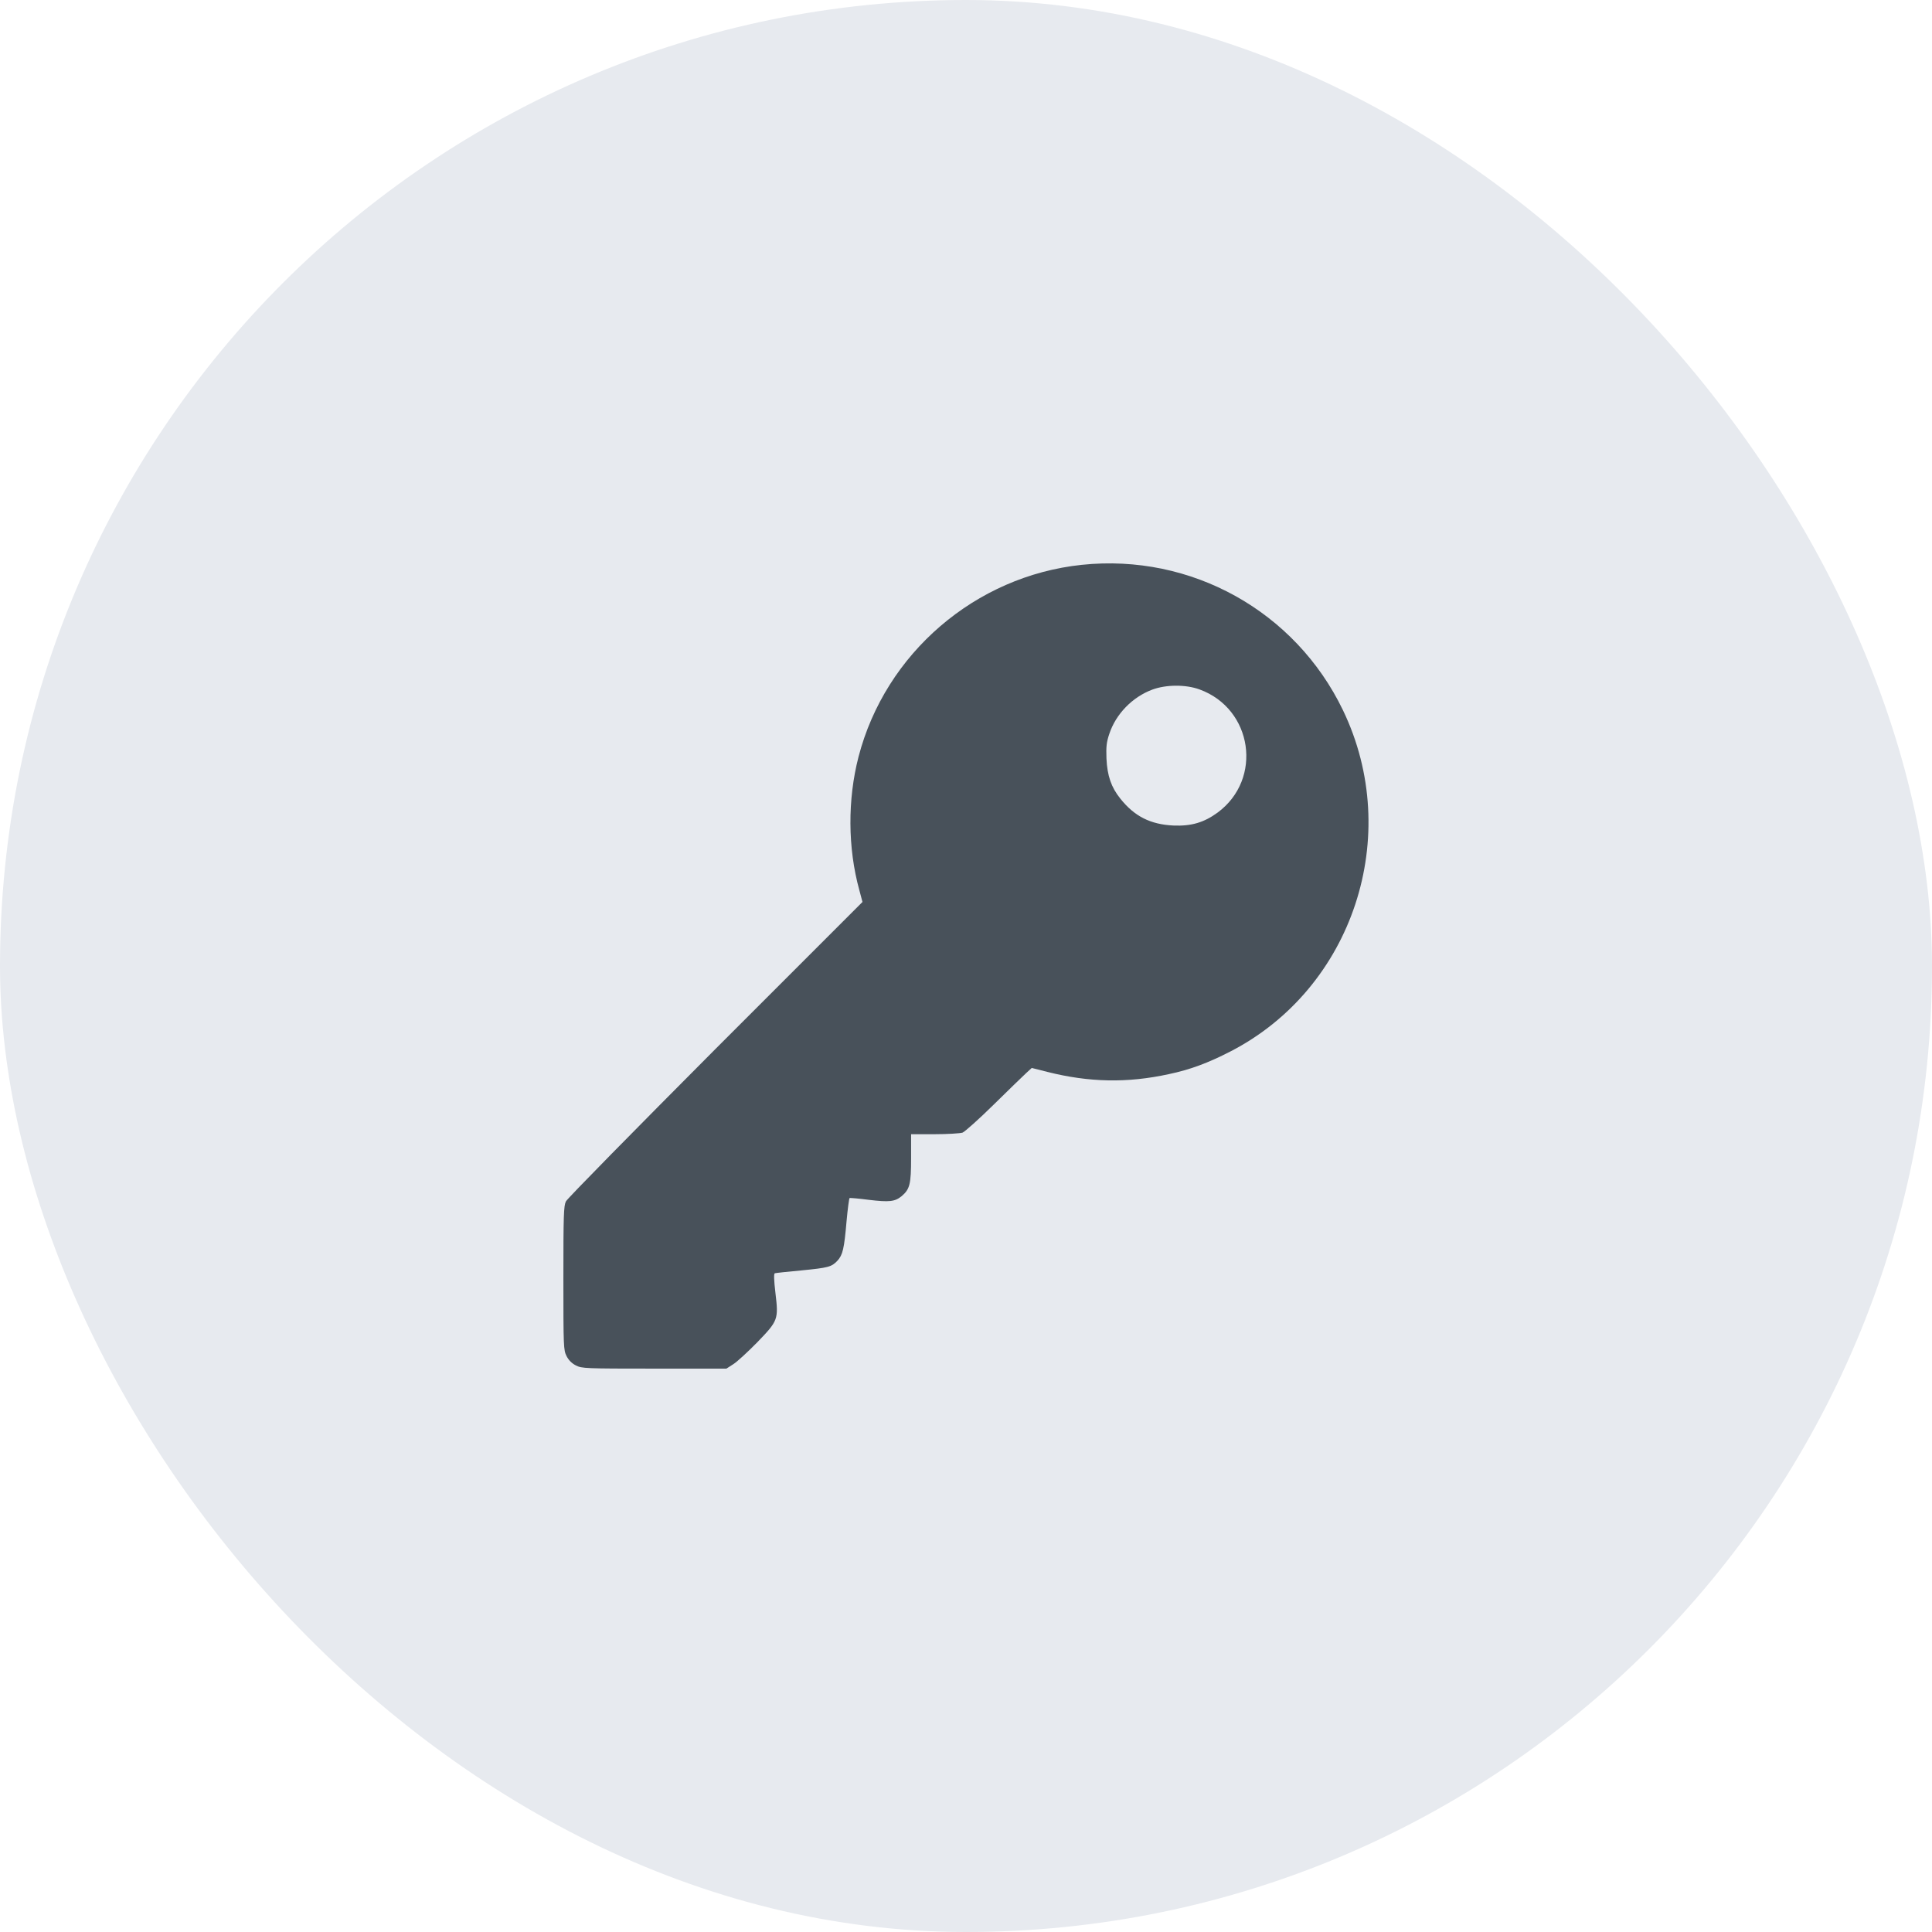 <?xml version="1.0" encoding="UTF-8"?> <svg xmlns="http://www.w3.org/2000/svg" width="48" height="48" viewBox="0 0 48 48" fill="none"> <rect x="48" y="48" width="48" height="48" rx="24" transform="rotate(-180 48 48)" fill="#E7EAEF"></rect> <path d="M26.877 14.033C24.234 14.31 21.998 16.229 21.33 18.802C21.056 19.861 21.06 21.065 21.35 22.116L21.428 22.409L17.773 26.064C15.768 28.077 14.095 29.777 14.06 29.848C14.005 29.957 13.997 30.2 13.997 31.755C13.997 33.464 14.001 33.542 14.075 33.69C14.126 33.792 14.208 33.874 14.31 33.925C14.458 33.999 14.537 34.003 16.256 34.003H18.047L18.223 33.89C18.316 33.831 18.582 33.585 18.813 33.35C19.333 32.811 19.344 32.783 19.266 32.127C19.227 31.798 19.223 31.646 19.25 31.634C19.274 31.626 19.567 31.595 19.903 31.564C20.58 31.497 20.658 31.478 20.806 31.322C20.939 31.177 20.974 31.02 21.033 30.336C21.06 30.032 21.096 29.774 21.107 29.766C21.119 29.758 21.334 29.777 21.58 29.809C22.1 29.871 22.233 29.856 22.405 29.715C22.604 29.543 22.636 29.422 22.636 28.765V28.179H23.218C23.538 28.179 23.851 28.159 23.914 28.14C23.972 28.116 24.324 27.803 24.688 27.444C25.055 27.084 25.415 26.733 25.493 26.662L25.634 26.533L26.021 26.631C27.06 26.893 28.01 26.912 29.042 26.686C29.566 26.576 30.008 26.412 30.57 26.123C33.615 24.555 34.866 20.76 33.365 17.644C32.181 15.186 29.597 13.747 26.877 14.033ZM29.8 17.128C31.126 17.609 31.38 19.357 30.25 20.189C29.914 20.435 29.597 20.529 29.152 20.51C28.581 20.482 28.186 20.283 27.834 19.841C27.608 19.56 27.51 19.274 27.49 18.848C27.479 18.551 27.49 18.442 27.561 18.231C27.725 17.738 28.135 17.316 28.632 17.132C28.972 17.007 29.456 17.003 29.8 17.128Z" fill="#48515A"></path> </svg> 